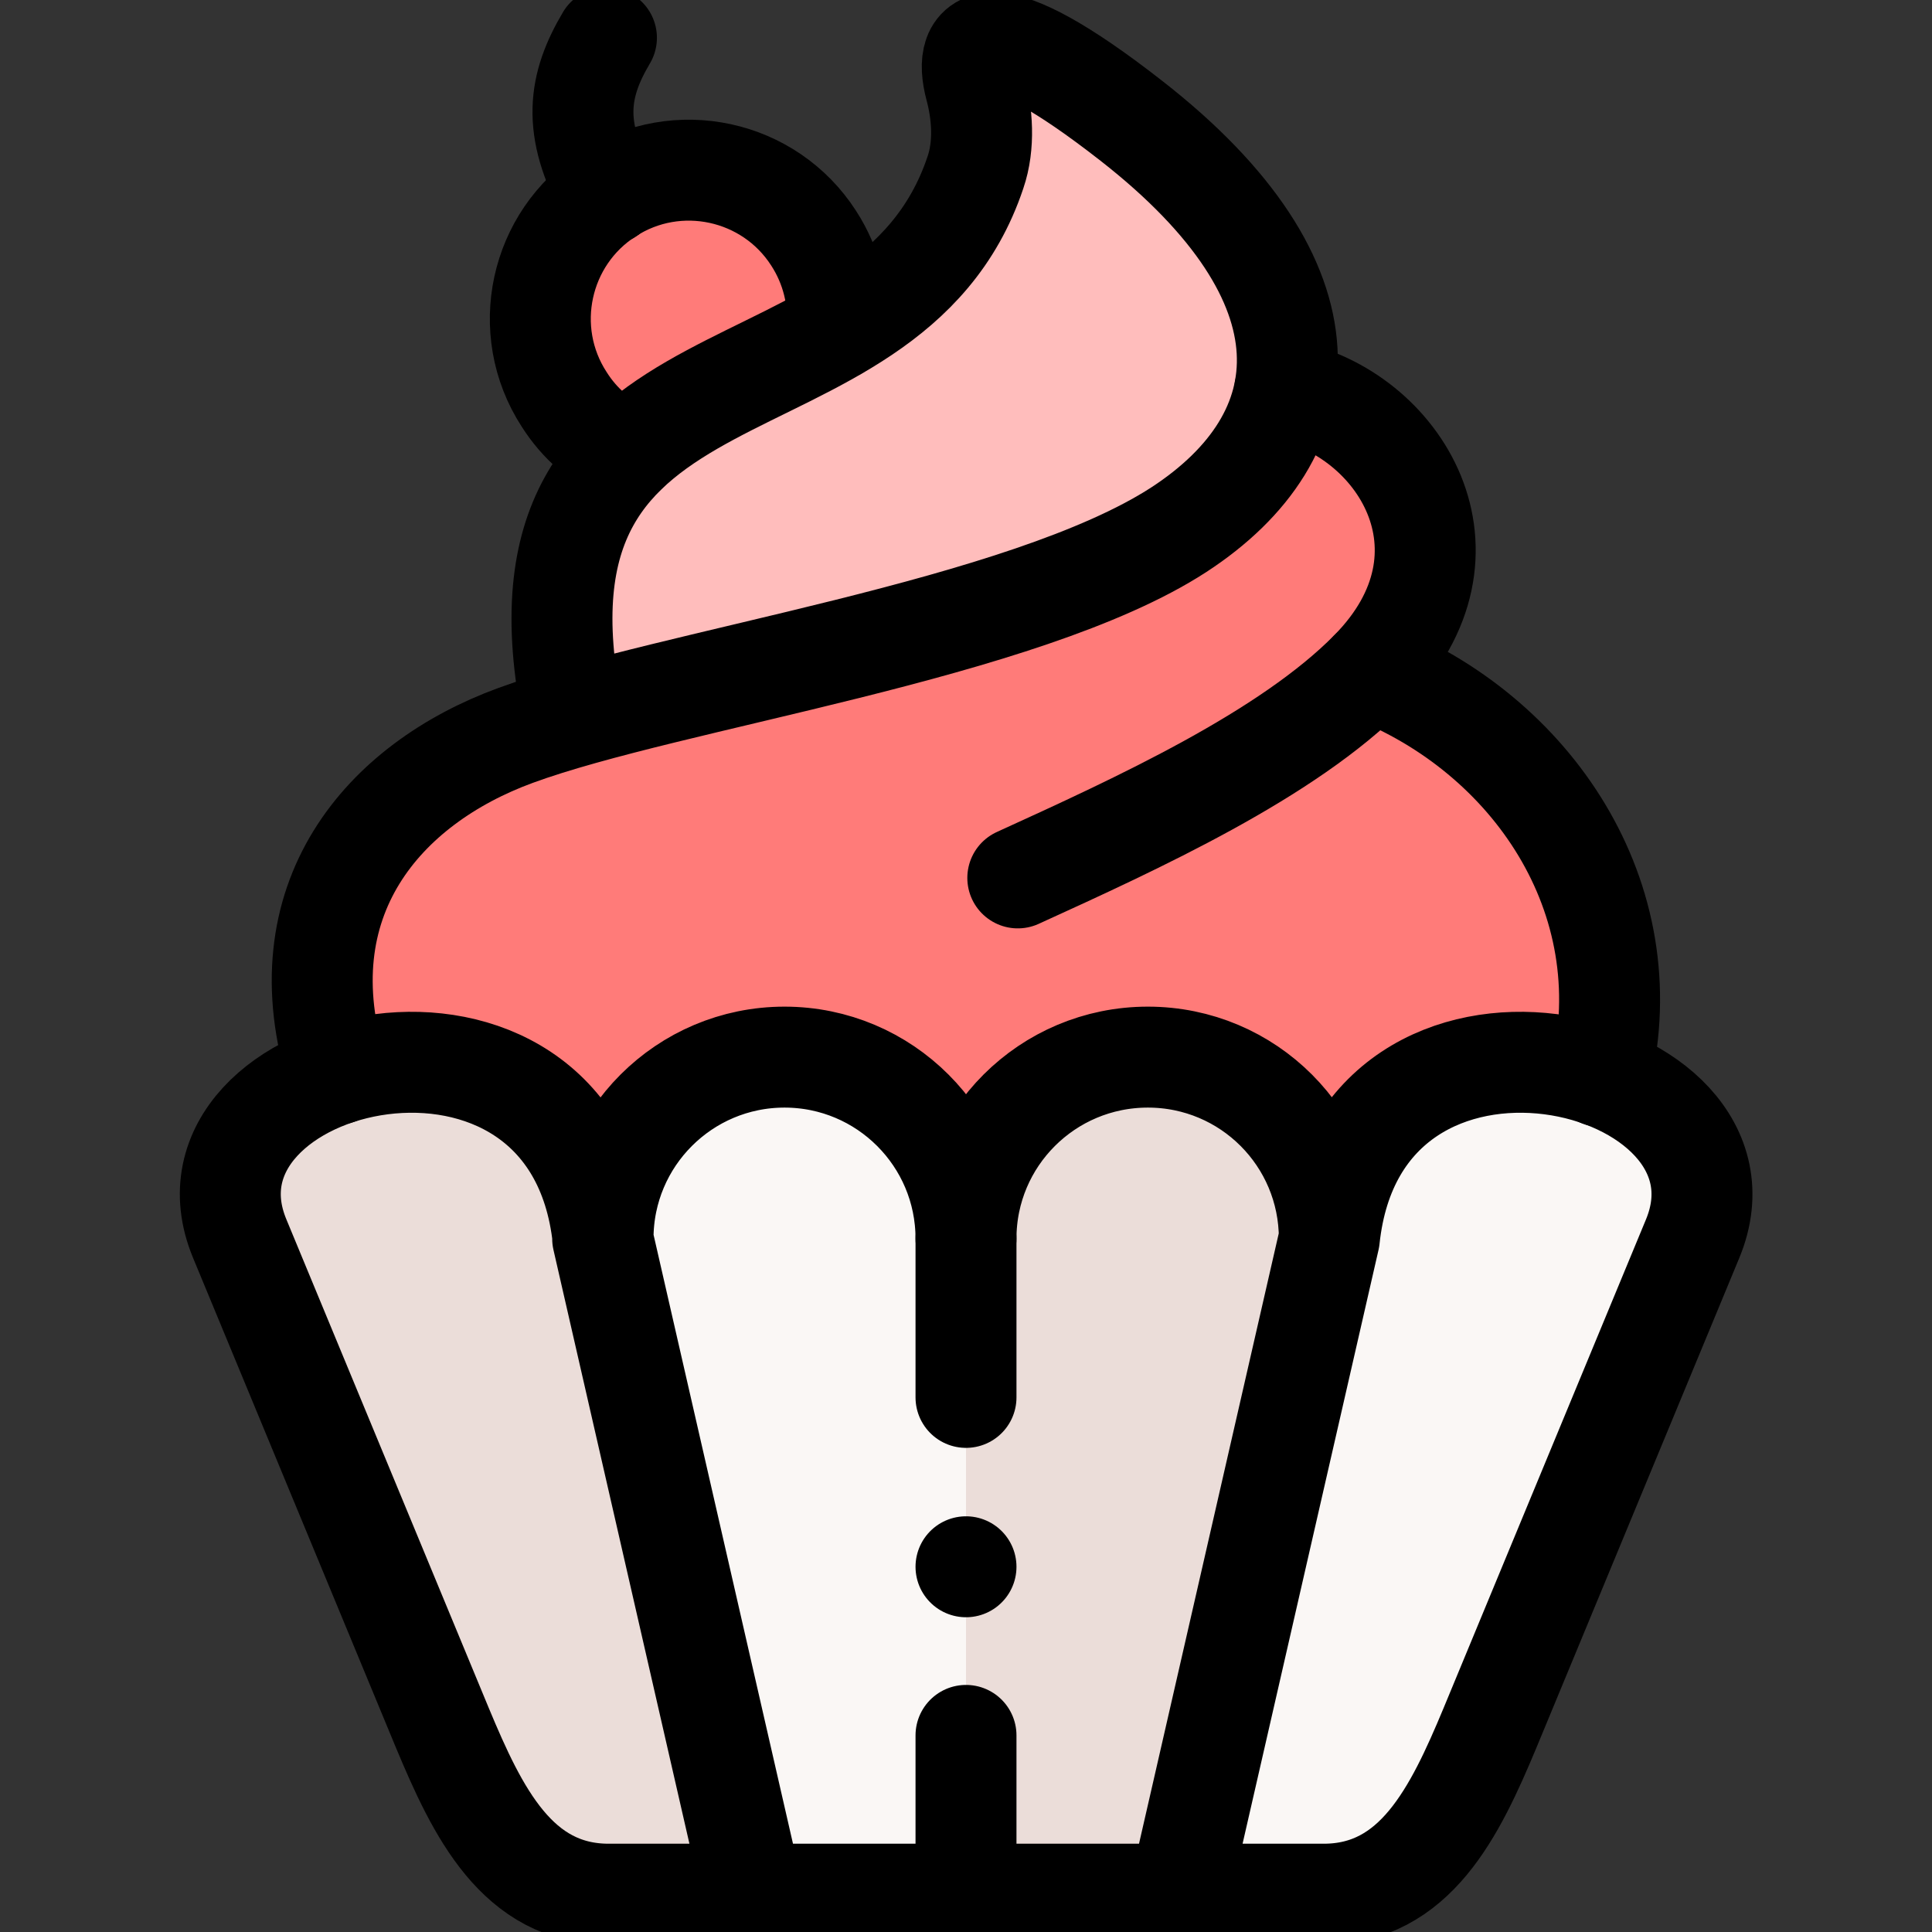 <?xml version="1.0" encoding="UTF-8"?>
<svg xmlns="http://www.w3.org/2000/svg" xmlns:xlink="http://www.w3.org/1999/xlink" xmlns:svg="http://www.w3.org/2000/svg" id="svg2874" version="1.1" viewBox="0 0 511 511">
  <rect x="0" y="0" width="511" height="511" fill="#333333" stroke="none"/>
  <defs>
    <style>
      .st0, .st1 {
        fill: none;
      }

      .st2 {
        fill: #faf7f5;
      }

      .st2, .st3, .st4, .st5 {
        fill-rule: evenodd;
      }

      .st3 {
        fill: #ebddd9;
      }

      .st1 {
        stroke: #000;
        stroke-linecap: round;
        stroke-linejoin: round;
        stroke-width: 26.7px;
      }

      .st4 {
        fill: #ffbdbc;
      }

      .st5 {
        fill: #ff7b79;
      }

      .st6 {
        clip-path: url(#clippath);
      }
    </style>
    <clipPath id="clippath">
      <rect class="st0" x="0" width="511" height="511"></rect>
    </clipPath>
  </defs>
  <g id="g2880">
    <g id="g2882">
      <g class="st6">
        <g id="g2884">
          <g id="g2890">
            <path id="path2892" class="st5" d="M89.3,284.1c27.5-9.1,65.6.4,70.1,43.5,0-26.5,21.5-48,48-48s48,21.5,48,48c0-26.5,21.5-48,48.1-48s48,21.5,48,48c4.7-44,44.2-52.9,71.7-43,11.3-47.3-18.2-90.7-60.9-107.3,30.8-31.2,7.6-68.3-22.6-74.2-2.7,14.2-12.6,26.8-28,36.9-36.5,23.7-114.7,36.4-160.3,49.6-5.6,1.6-10.7,3.2-15.1,4.9-35.1,12.8-61.7,43.6-47.1,89.6"></path>
          </g>
          <g id="g2894">
            <path id="path2896" class="st3" d="M255.5,327.6v173.4h56.4l39.7-173.4c0-26.5-21.5-48-48-48s-48.1,21.5-48.1,48"></path>
          </g>
          <g id="g2898">
            <path id="path2900" class="st2" d="M159.4,327.6l39.7,173.4h56.4v-173.4c0-26.5-21.5-48-48-48s-48,21.5-48,48"></path>
          </g>
          <g id="g2902">
            <path id="path2904" class="st3" d="M63.4,327.6l53.6,129.4c9.3,22.3,19.8,44,44,44h38.1l-39.7-173.4c-4.6-43.1-42.7-52.6-70.1-43.5-20,6.6-34.4,23.1-25.9,43.5"></path>
          </g>
          <g id="g2906">
            <path id="path2908" class="st2" d="M351.6,327.6l-39.7,173.4h38.1c24.2,0,34.7-21.7,44-44l53.6-129.4c8.3-19.9-5.1-36-24.3-43-27.6-10-67.1-1-71.7,43"></path>
          </g>
          <g id="g2910">
            <path id="path2912" class="st5" d="M149.2,105.7c4.1,6.4,9.9,11.3,16.3,14.3,14.7-14.3,36.6-21.5,55.9-32.7.6-8.2-1.4-16.7-6.2-24.1-11.8-18.3-36.1-23.5-54.3-11.7-18.2,11.8-23.5,36.1-11.7,54.3"></path>
          </g>
          <g id="g2914">
            <path id="path2916" class="st4" d="M151.5,189.6c45.5-13.1,123.8-25.8,160.3-49.6,15.4-10,25.3-22.6,28-36.9,3.9-21-7.8-45.7-40.5-71.2-37.5-29.3-45-22.7-41.3-8.8,1.8,6.7,2.5,15.1,0,22.4-6.9,20.5-20.8,32.4-36.5,41.5-19.3,11.2-41.2,18.4-55.9,32.7-14,13.6-21.5,33.7-14,69.7"></path>
          </g>
          <g id="g2918">
            <path id="path2920" class="st1" d="M160.4,10c-7.4,12.5-9.3,23.8.5,41.4"></path>
          </g>
          <g id="g2922">
            <path id="path2924" class="st1" d="M423.3,284.7c11.3-47.3-18.2-90.7-60.9-107.3"></path>
          </g>
          <g id="g2926">
            <path id="path2928" class="st1" d="M339.8,103.2c30.3,5.9,53.4,43,22.6,74.2-22,22.3-61.4,40.3-93.2,54.8"></path>
          </g>
          <g id="g2930">
            <path id="path2932" class="st1" d="M89.3,284.1c-14.6-46.1,12.1-76.8,47.1-89.6,40.9-15,134.4-27.8,175.4-54.4,38.2-24.9,42.3-65.3-12.5-108.1-37.5-29.3-45-22.7-41.3-8.8,1.8,6.7,2.5,15.1,0,22.4-23.3,69.7-128.2,39.2-106.4,144"></path>
          </g>
          <g id="g2934">
            <path id="path2936" class="st1" d="M255.5,501h-94.5c-24.2,0-34.7-21.7-44-44l-53.6-129.4c-20.1-48.4,88.1-74.6,96.1,0,0-26.5,21.5-48,48-48s48,21.5,48,48c0-26.5,21.5-48,48.1-48s48,21.5,48,48c7.9-74.6,116.1-48.4,96.1,0l-53.6,129.4c-9.3,22.3-19.8,44-44,44h-94.5ZM311.9,501l39.7-173.4M199.1,501l-39.7-173.4"></path>
          </g>
          <g id="g2938">
            <path id="path2940" class="st1" d="M255.5,459v42M255.5,327.6v42"></path>
          </g>
          <g id="g2942">
            <path id="path2944" class="st1" d="M165.5,119.9c-6.5-3-12.2-7.8-16.3-14.3-11.8-18.2-6.5-42.6,11.7-54.3,18.2-11.8,42.6-6.5,54.3,11.7,4.8,7.4,6.8,15.9,6.2,24.1"></path>
          </g>
          <g id="g2946">
            <path id="path2948" class="st1" d="M255.5,414.4h0"></path>
          </g>
        </g>
      </g>
    </g>
  </g>
</svg>
